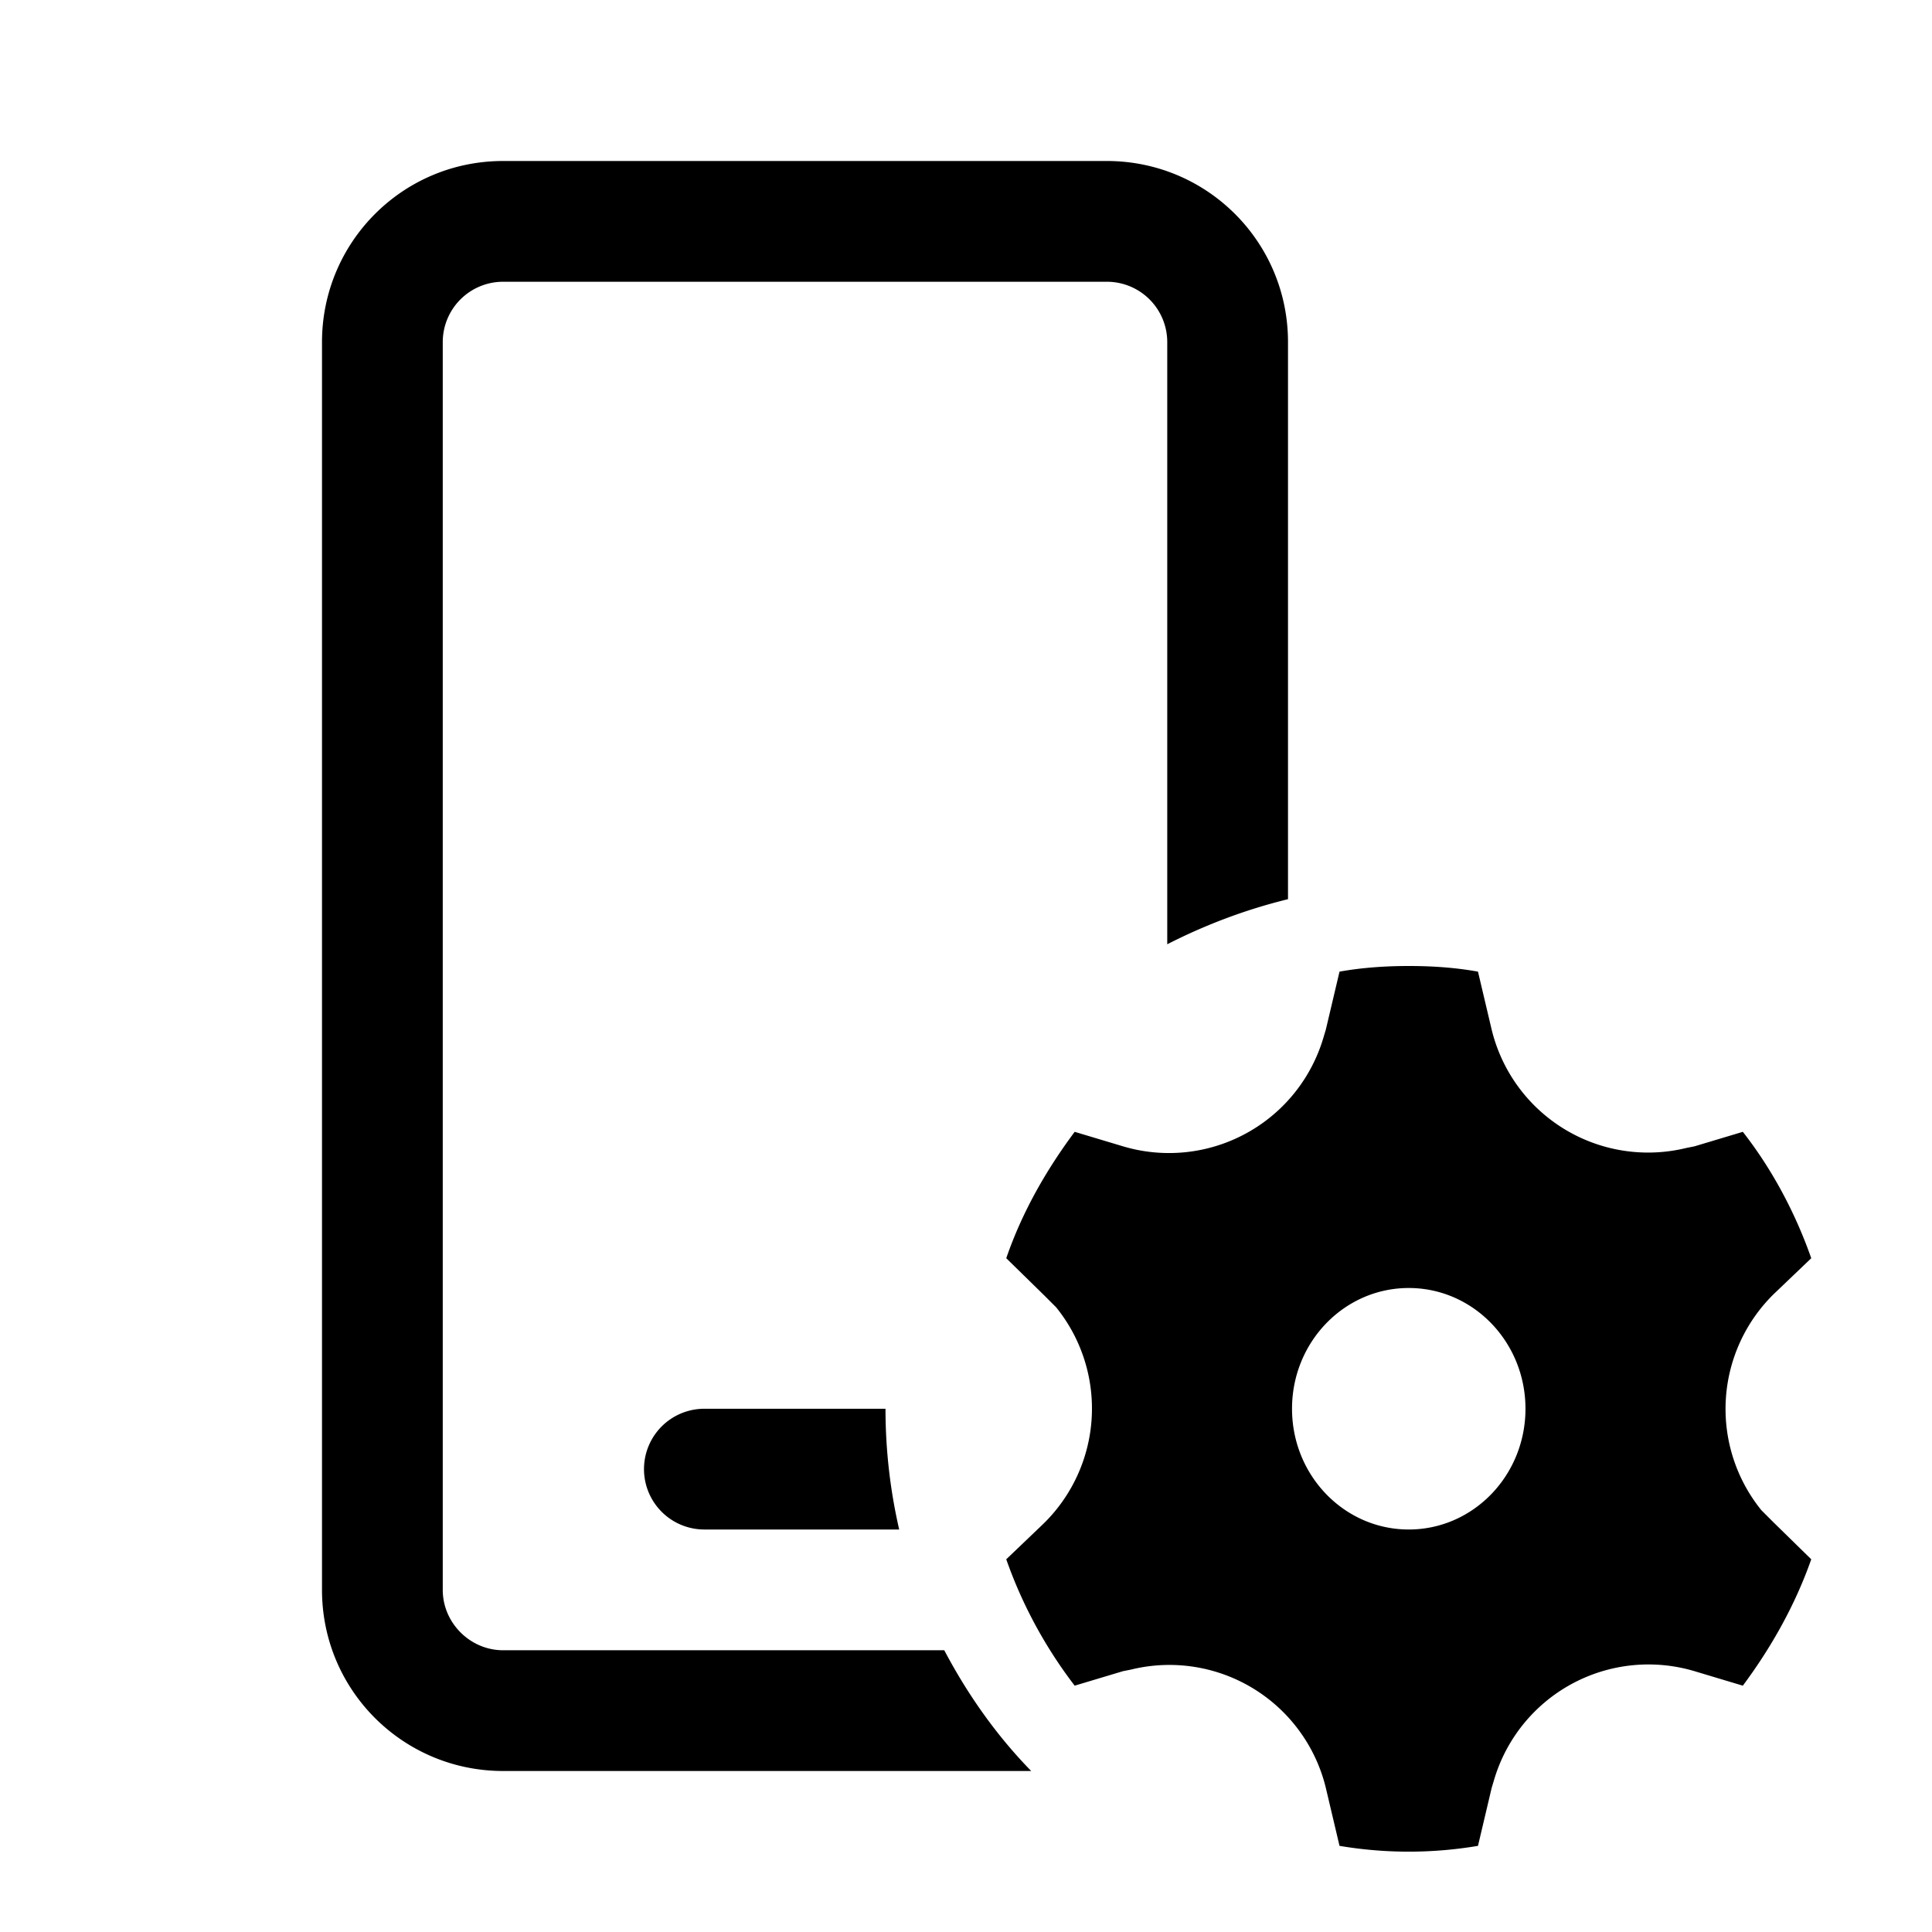 <svg width="24" height="24" viewBox="0 0 24 24" xmlns="http://www.w3.org/2000/svg"><path d="M17.5 12c.3 0 .58.02.86.07l.17.72a2 2 0 0 0 2.42 1.47l.1-.02.6-.18c.36.46.65 1 .85 1.57l-.45.43a2 2 0 0 0-.17 2.7l.15.15.47.46c-.2.57-.5 1.1-.85 1.57l-.6-.18a2 2 0 0 0-2.49 1.35l-.03.1-.17.72a5.18 5.18 0 0 1-1.72 0l-.17-.72a2 2 0 0 0-2.42-1.47l-.1.02-.6.18c-.36-.47-.65-1-.85-1.57l.45-.43a2 2 0 0 0 .17-2.7l-.15-.15-.47-.46c.2-.58.5-1.1.85-1.57l.6.18a2 2 0 0 0 2.49-1.35l.03-.1.17-.72c.28-.05.57-.07.86-.07ZM13.75 2C14.99 2 16 3 16 4.25v6.92c-.53.13-1.03.32-1.5.56V4.25a.75.75 0 0 0-.75-.75h-7.5a.75.75 0 0 0-.75.75v15.5c0 .41.34.75.75.75h5.48c.29.55.65 1.06 1.08 1.5H6.25C5.01 22 4 21 4 19.75V4.25C4 3.01 5 2 6.25 2h7.5Zm-5 15.5H11c0 .52.06 1.02.17 1.5H8.75a.75.75 0 0 1 0-1.5ZM17.5 16c-.8 0-1.45.67-1.45 1.5S16.7 19 17.5 19c.8 0 1.45-.67 1.45-1.5S18.3 16 17.5 16Z"/></svg>